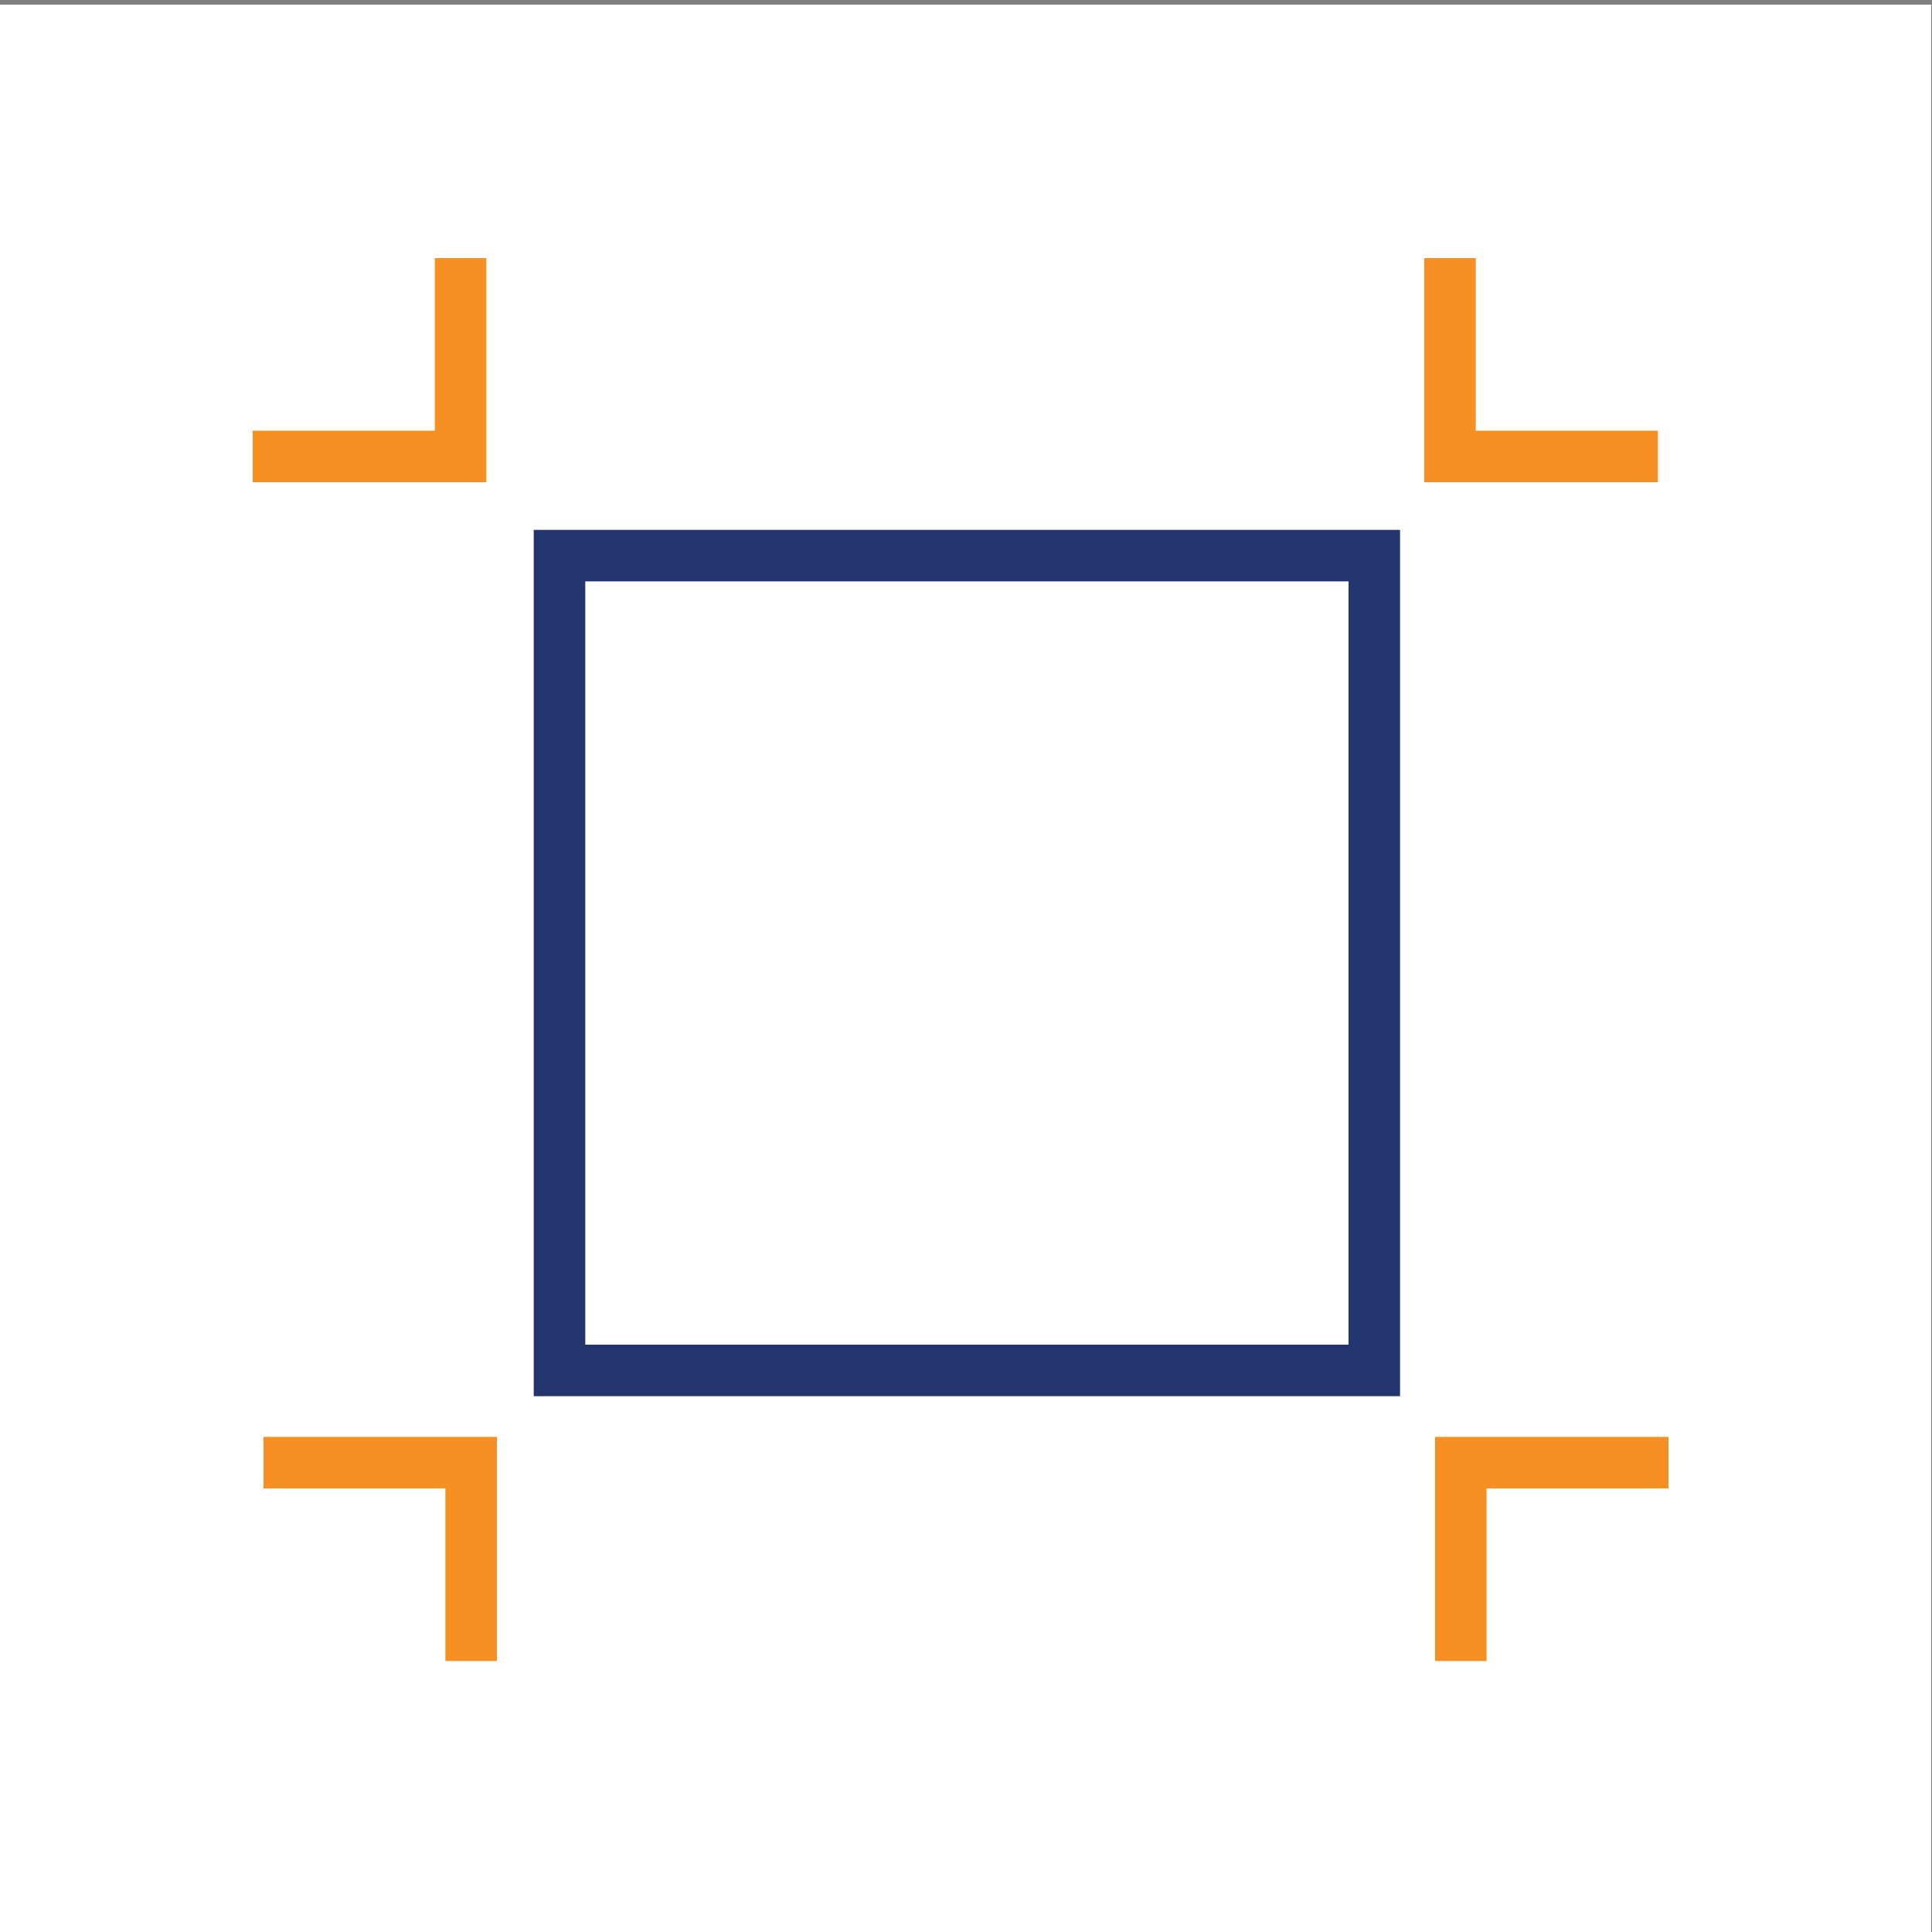 <?xml version="1.0" encoding="UTF-8"?> <svg xmlns="http://www.w3.org/2000/svg" id="Layer_1" data-name="Layer 1" viewBox="0 0 75 75"><rect x="0" y="0" width="75" height="75" fill="#808080" stroke="none"/><defs><style> .cls-1 { stroke: #f79022; } .cls-1, .cls-2 { fill: none; stroke-miterlimit: 10; stroke-width: 2px; } .cls-2 { stroke: #24356f; } .cls-3 { fill: #fff; } </style></defs><g id="Layer_2" data-name="Layer 2"><rect class="cls-3" x="-.03" y=".18" width="75" height="75"></rect><polyline class="cls-1" points="9.81 17.72 17.88 17.72 17.88 10.02"></polyline><polyline class="cls-1" points="64.36 17.72 56.29 17.72 56.29 10.02"></polyline><polyline class="cls-1" points="10.23 56.78 18.29 56.78 18.29 64.48"></polyline><polyline class="cls-1" points="64.77 56.78 56.71 56.78 56.71 64.48"></polyline><rect class="cls-2" x="21.72" y="21.57" width="31.63" height="31.63"></rect></g></svg> 